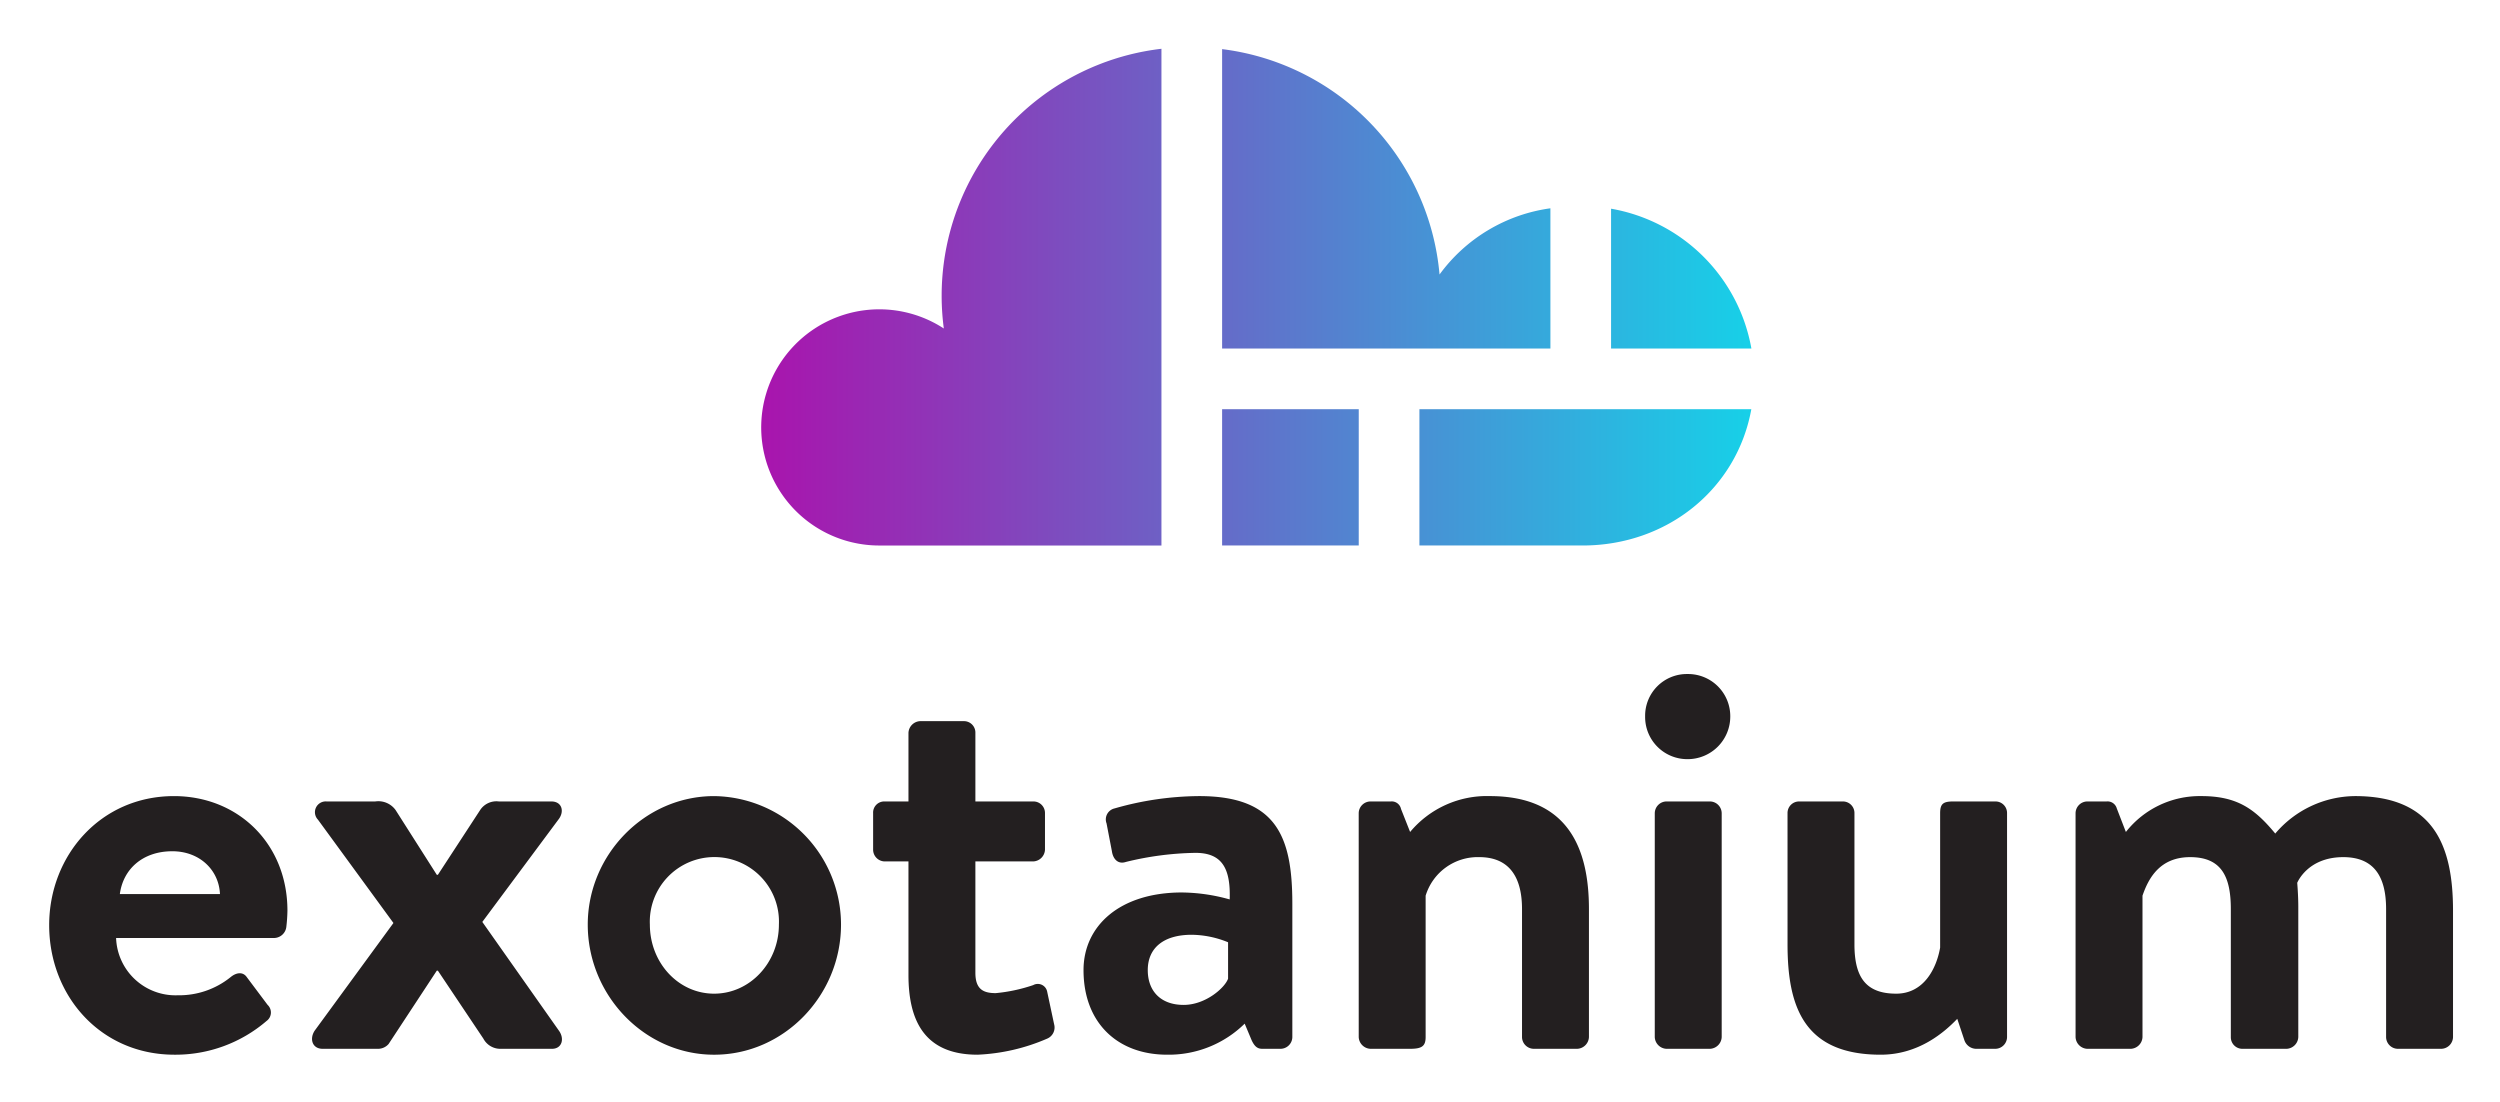 <svg xmlns="http://www.w3.org/2000/svg" role="img" viewBox="5.78 32.78 388.18 171.18"><title>exotanium-01.svg</title><defs><linearGradient id="a" x1="123.95" x2="277.724" y1="78.919" y2="78.919" gradientUnits="userSpaceOnUse"><stop offset="0" stop-color="#a914ad"/><stop offset="1" stop-color="#17d0e8"/></linearGradient></defs><path fill="url(#a)" d="M186.12 40.354v77.128c-23.072 0-43.466.001-43.815.001a18.337 18.337 0 1 1 10.024-33.696 38.611 38.611 0 0 1 33.791-43.433zm60.395 24.768A25.632 25.632 0 0 0 229.3 75.402a38.693 38.693 0 0 0-33.76-34.995v46.494h50.976zm9.419.063v21.715h21.789A26.801 26.801 0 0 0 255.935 65.186zm-60.395 52.296c7.209-0 14.446-0 21.216-0V96.32h-21.216zm30.636-0c14.133-0 24.567-0 25.334-0 13.179 0 23.972-8.802 26.202-21.162H226.175z"/><path fill="#231f20" d="M32.786 156.393c-11.388 0-19.37 9.229-19.37 20.035 0 10.974 7.982 20.118 19.454 20.118a21.681 21.681 0 0 0 14.298-5.238 1.616 1.616 0 0 0 .166-2.494l-3.241-4.322c-.581-.831-1.581-.748-2.494 0a12.735 12.735 0 0 1-8.232 2.827 9.228 9.228 0 0 1-9.56-8.896h24.607a1.949 1.949 0 0 0 1.828-1.745 24.771 24.771 0 0 0 .169-2.494c0-10.393-7.65-17.792-17.626-17.792zm-8.397 15.213c.5-3.824 3.494-6.65 8.147-6.65 4.241 0 7.235 2.91 7.4 6.65zm92.273-15.213c-10.807 0-19.62 9.144-19.62 19.953 0 10.974 8.813 20.201 19.62 20.201 10.891 0 19.704-9.227 19.704-20.201a19.96 19.96 0 0 0-19.704-19.953zm0 30.676c-5.569 0-9.975-4.822-9.975-10.724a10.028 10.028 0 1 1 20.035 0c-0 5.902-4.488 10.724-10.06 10.724zm-24.104 5.736c.912 1.247.497 2.827-1.081 2.827h-7.982a2.977 2.977 0 0 1-2.659-1.58l-7.066-10.558H73.604L66.119 194.884a2.196 2.196 0 0 1-1.578.748H55.894c-1.663 0-2.078-1.58-1.247-2.827l12.223-16.71-11.722-16.045a1.673 1.673 0 0 1 1.331-2.827H64.041a3.298 3.298 0 0 1 3.16 1.33L73.604 168.614h.166l6.566-10.06a3.019 3.019 0 0 1 2.91-1.33h8.147c1.663 0 2.078 1.58 1.081 2.827L80.67 175.93zm54.281-26.27h-3.741a1.83 1.83 0 0 1-1.747-1.83v-5.652a1.728 1.728 0 0 1 1.747-1.83h3.741v-10.641a1.903 1.903 0 0 1 1.828-1.828h6.816a1.774 1.774 0 0 1 1.747 1.828v10.641h8.979a1.793 1.793 0 0 1 1.828 1.83v5.652a1.902 1.902 0 0 1-1.828 1.83h-8.979v17.291c0 2.577 1.247 3.16 3.16 3.16a25.343 25.343 0 0 0 5.819-1.247 1.481 1.481 0 0 1 2.163.997l1.081 5.072a1.876 1.876 0 0 1-1.081 2.244 30.342 30.342 0 0 1-10.807 2.494c-8.563 0-10.726-5.736-10.726-12.387zm42.48 4.822a28.194 28.194 0 0 1 7.397 1.08c.166-4.905-1.247-7.232-5.319-7.232a48.015 48.015 0 0 0-10.807 1.413c-1.247.416-1.997-.498-2.163-1.663l-.831-4.324a1.75 1.75 0 0 1 1.247-2.327 48.503 48.503 0 0 1 13.135-1.913c11.973 0 14.466 6.235 14.466 16.71v20.701a1.845 1.845 0 0 1-1.831 1.828H201.788c-.666 0-1.163-.25-1.663-1.33l-1.081-2.578a16.81 16.81 0 0 1-12.054 4.822c-7.647 0-12.969-4.905-12.969-13.135-0-6.818 5.569-12.054 15.298-12.054zm.247 17.457c3.41 0 6.404-2.659 6.9-4.074v-5.652a15.294 15.294 0 0 0-5.65-1.164c-4.406 0-6.819 2.078-6.819 5.486 0 3.242 1.997 5.403 5.569 5.403zm27.183-29.761a1.845 1.845 0 0 1 1.828-1.83h3.16a1.474 1.474 0 0 1 1.581 1.164l1.413 3.575a15.504 15.504 0 0 1 12.388-5.571c12.219 0 15.379 8.23 15.379 17.541v19.87a1.903 1.903 0 0 1-1.828 1.828h-6.735a1.845 1.845 0 0 1-1.828-1.828v-19.87c0-4.988-1.997-8.064-6.65-8.064a8.461 8.461 0 0 0-8.316 5.986v21.948c0 1.413-.581 1.828-2.409 1.828h-6.153a1.903 1.903 0 0 1-1.828-1.828zm44.474-15.048a6.476 6.476 0 0 1 6.566-6.567 6.548 6.548 0 0 1 6.654 6.567 6.617 6.617 0 0 1-6.654 6.65 6.545 6.545 0 0 1-6.566-6.65zm1.497 15.048a1.843 1.843 0 0 1 1.828-1.83h6.735a1.845 1.845 0 0 1 1.828 1.83v34.75a1.903 1.903 0 0 1-1.828 1.828H264.547a1.901 1.901 0 0 1-1.828-1.828zm20.613 0a1.793 1.793 0 0 1 1.828-1.83h6.735a1.793 1.793 0 0 1 1.828 1.83v20.367c0 5.072 1.747 7.649 6.485 7.649 4.241 0 6.235-3.824 6.819-7.149v-20.867c0-1.497.497-1.83 2.078-1.83h6.485a1.793 1.793 0 0 1 1.828 1.83v34.75a1.845 1.845 0 0 1-1.828 1.828h-2.994a1.969 1.969 0 0 1-1.828-1.413l-1.081-3.242c-1.994 2.078-5.985 5.569-11.888 5.569-11.888 0-14.466-7.399-14.466-17.126zm44.724 0a1.843 1.843 0 0 1 1.828-1.83h2.994a1.487 1.487 0 0 1 1.578 1.081l1.413 3.658a14.6 14.6 0 0 1 11.722-5.571c5.569 0 8.313 1.995 11.472 5.819a16.398 16.398 0 0 1 12.388-5.819c12.304 0 15.213 7.814 15.213 17.792v19.62a1.864 1.864 0 0 1-1.913 1.828h-6.65a1.845 1.845 0 0 1-1.828-1.828v-19.87c0-4.988-1.831-8.064-6.65-8.064-5.572 0-7.15 3.991-7.15 3.991s.166 1.913.166 3.658v20.285a1.903 1.903 0 0 1-1.828 1.828h-6.819a1.793 1.793 0 0 1-1.828-1.828v-19.87c0-4.988-1.413-8.064-6.319-8.064-4.738 0-6.481 3.325-7.397 5.986v21.948a1.903 1.903 0 0 1-1.828 1.828h-6.735a1.901 1.901 0 0 1-1.828-1.828z"/></svg>